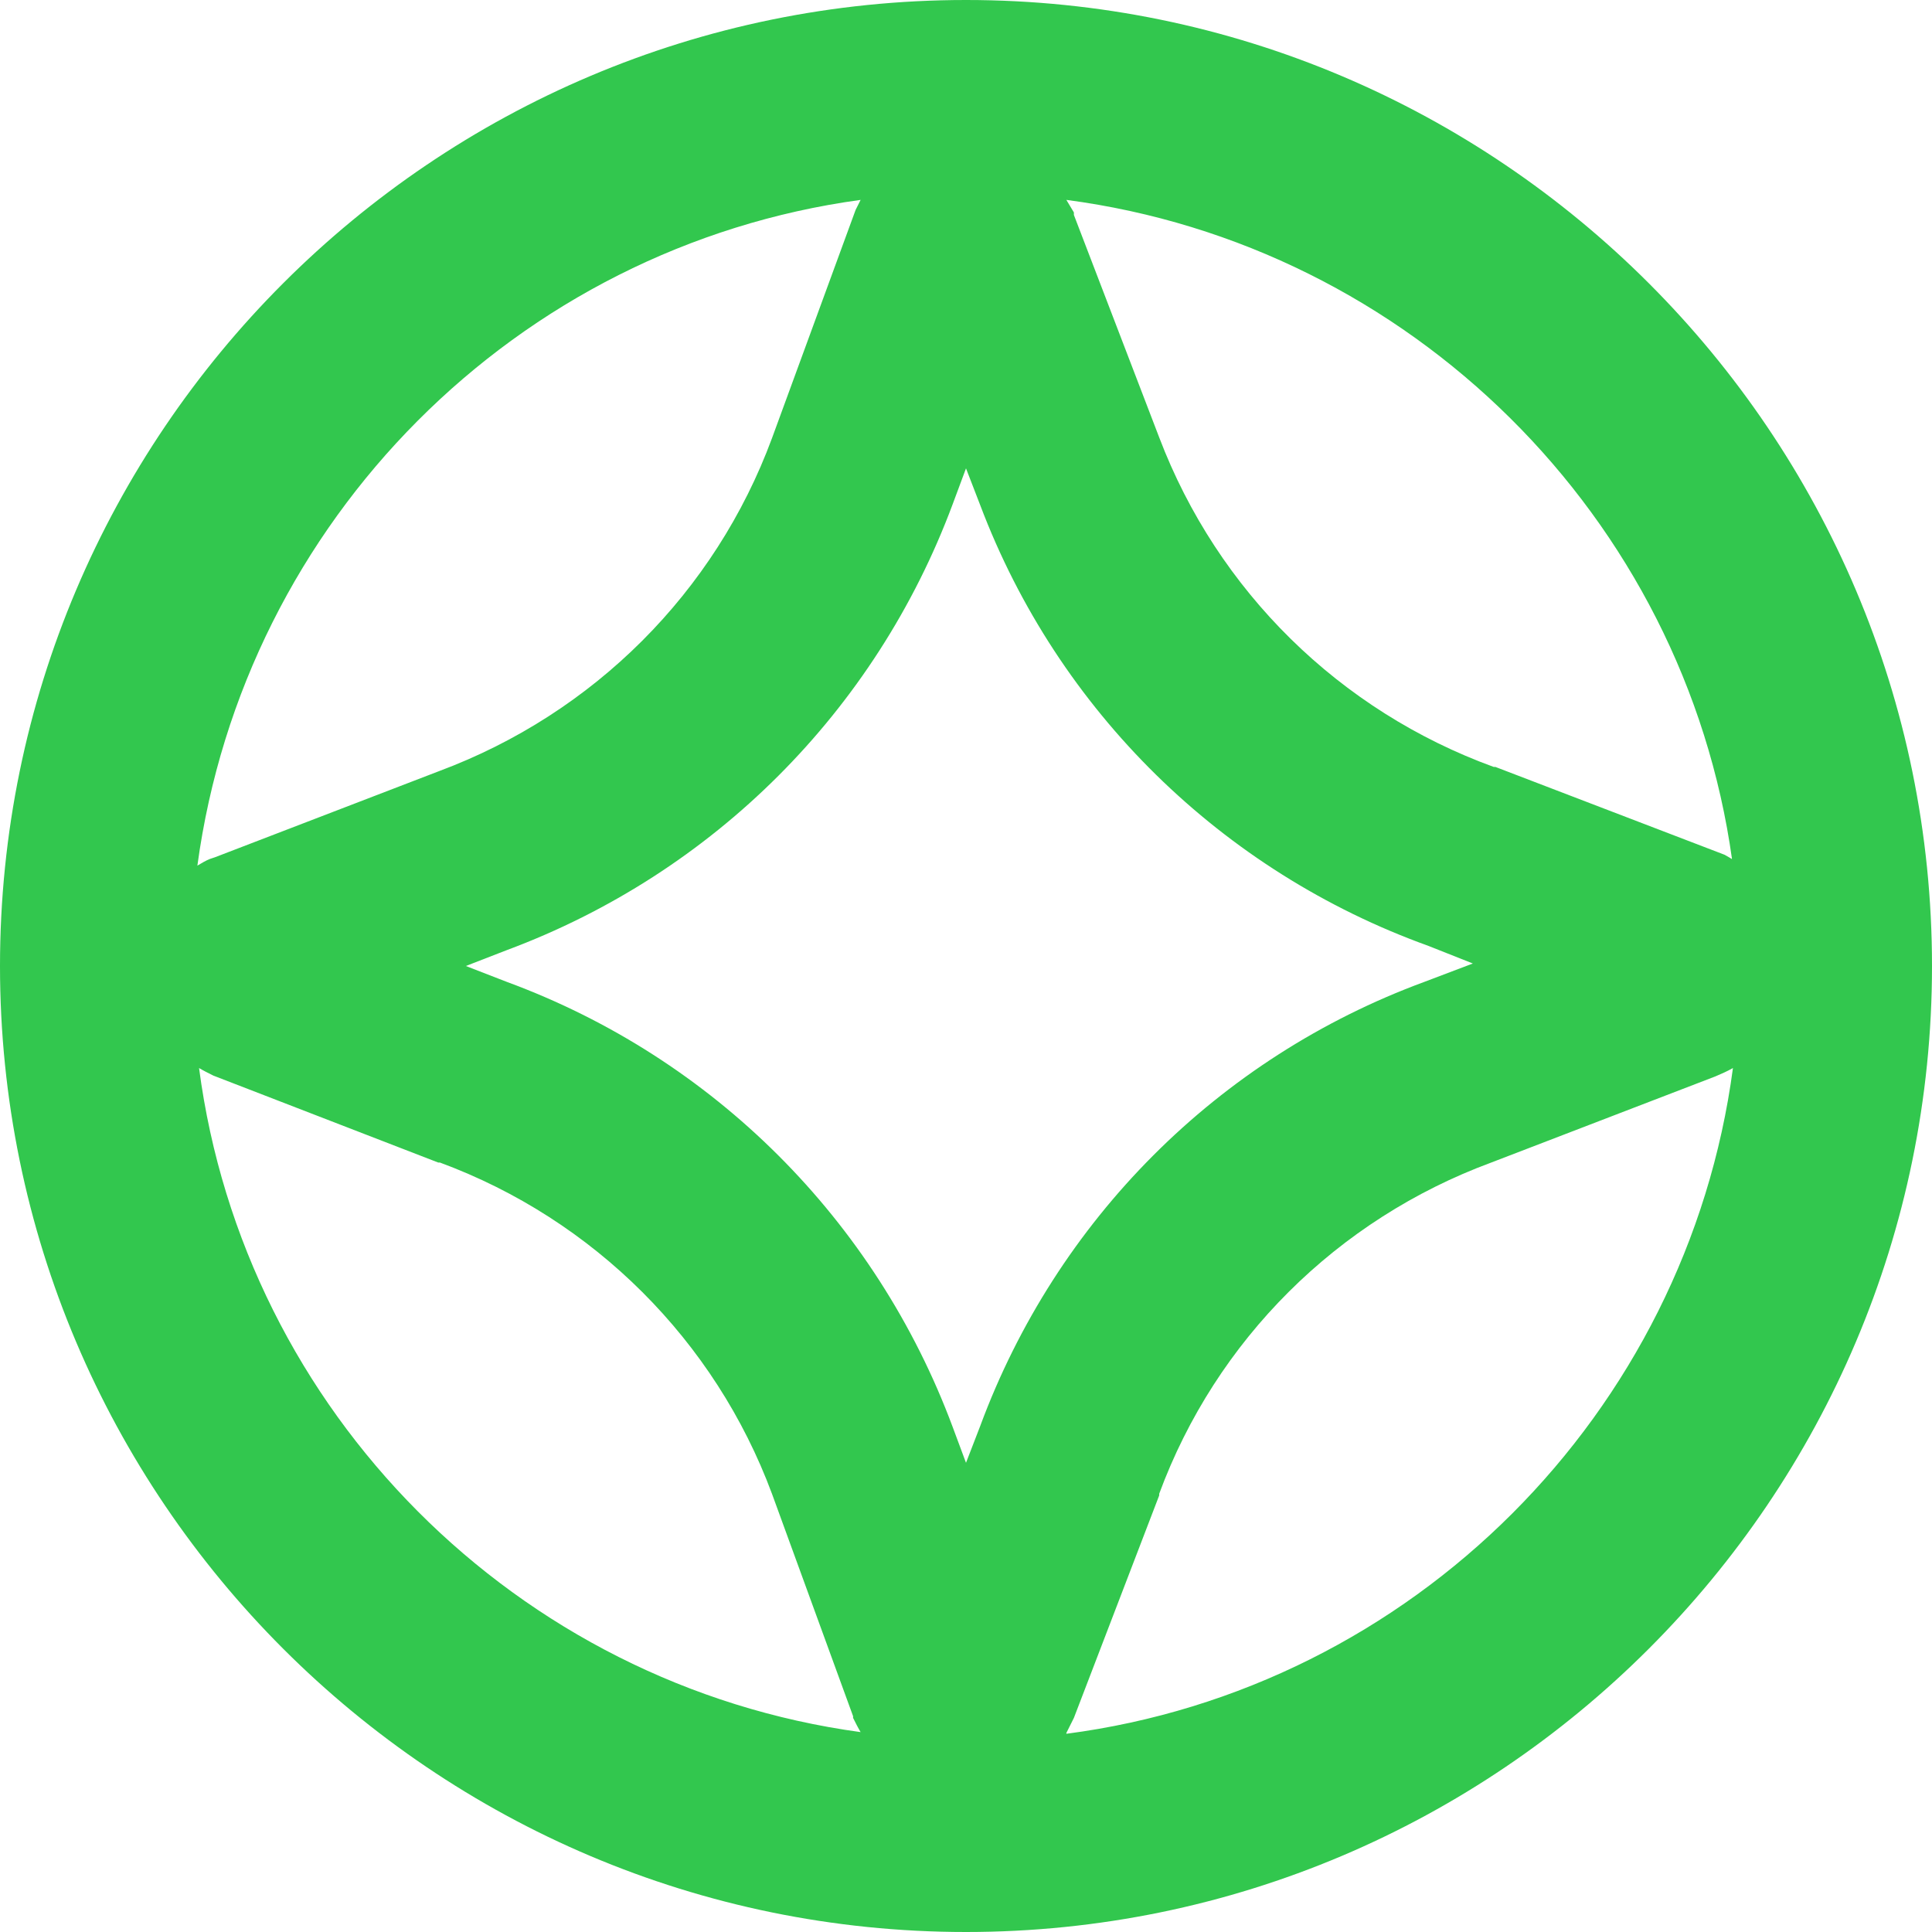 <?xml version="1.0" encoding="UTF-8"?> <svg xmlns="http://www.w3.org/2000/svg" id="Layer_1" viewBox="0 0 231 231"><defs><style> .st0 { fill: #32c74e; } </style></defs><path class="st0" d="M115.5,0C51.8,0,0,51.8,0,115.5s51.8,115.5,115.5,115.5,115.5-51.8,115.5-115.5S179.2,0,115.5,0ZM207.1,102.7c0,0-.1,0-.2-.1l-.7-.4-27.4-10.5h-.2c-18.4-6.7-33-21-40-39.4l-10.2-26.6v-.3c-.3-.5-.6-1-.9-1.5,41.1,5.4,73.9,37.9,79.6,78.9h0ZM115.5,174.9l-1.6-4.3c-9.2-24.7-28.6-44.1-53.3-53.2l-4.9-1.9,4.9-1.9c24.7-9.2,44.1-28.6,53.3-53.3l1.6-4.3,1.7,4.4c9.3,24.6,28.9,43.8,53.6,52.7l5.3,2.1-5.8,2.2c-24.7,9.1-44,28.5-53.1,53.1l-1.7,4.4h0ZM102.9,23.9c-.2.4-.4.8-.6,1.2l-10,27.3c-6.8,18.4-21.3,32.9-39.8,39.8l-26.8,10.3-.6.2c-.5.2-1,.5-1.5.8C29.2,62.2,61.8,29.5,102.9,23.9ZM23.8,127.7c.5.3,1.1.6,1.7.9l26.9,10.4h.2c18.4,6.8,32.9,21.3,39.7,39.6l9.7,26.6v.2c.3.6.6,1.2.9,1.7-41.1-5.6-73.7-38.3-79.1-79.4h0ZM127.5,207.2c.3-.6.6-1.2.9-1.8l10.2-26.6v-.2c6.8-18.4,21.3-32.8,39.7-39.6l26.8-10.3c.7-.3,1.4-.6,2.1-1-5.5,41.3-38.3,74.2-79.7,79.6h0Z"></path></svg> 